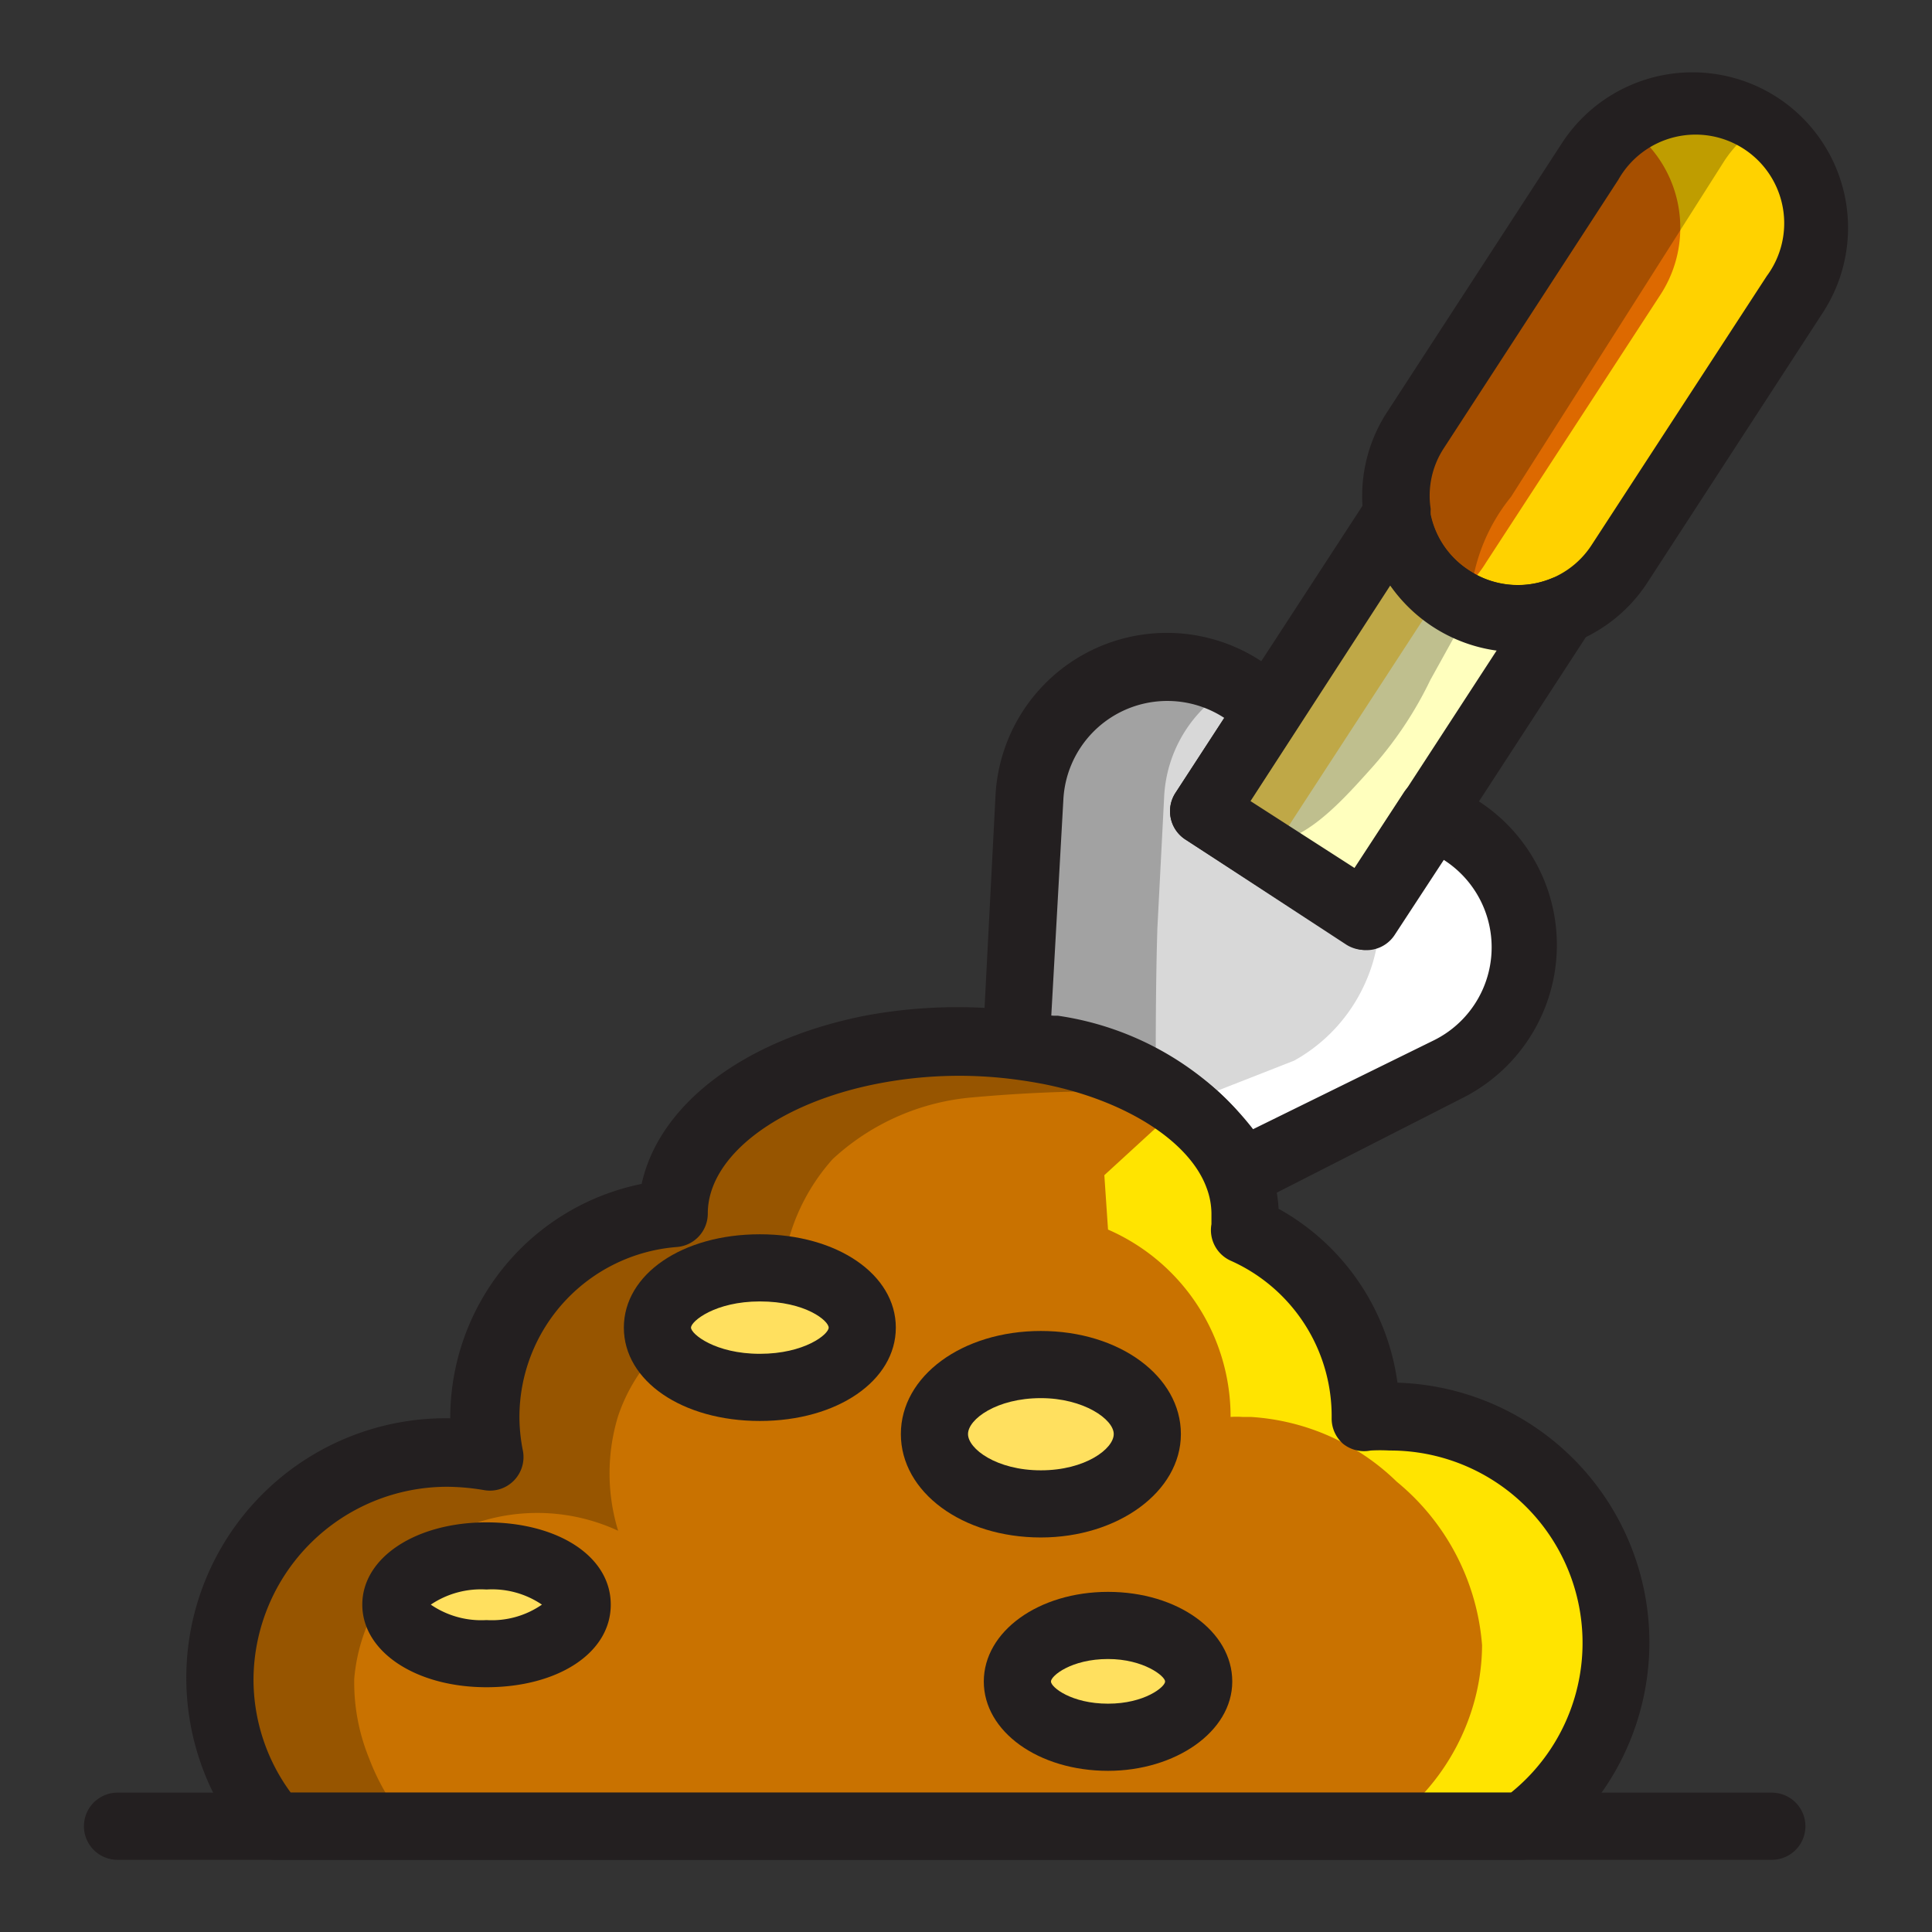 <svg xmlns="http://www.w3.org/2000/svg" viewBox="0 0 57.54 57.54"><rect x="0" y="0" width="57.54" height="57.54" fill="#333333" stroke="none"/><defs><style>.cls-1{isolation:isolate;}.cls-2{fill:#c97200;}.cls-3{fill:#d8d8d8;}.cls-4{fill:#ffe05f;}.cls-5{fill:#dd6900;}.cls-6{fill:#fff;}.cls-7{fill:#ffe400;}.cls-8{fill:#ffffbe;}.cls-9{fill:#ffd200;}.cls-10{opacity:0.25;}.cls-10,.cls-11{mix-blend-mode:multiply;}.cls-12{fill:#231f20;}</style></defs><title>Icon Color</title><g class="cls-1"><g id="Color"><path class="cls-2" d="M48.14,49a6.71,6.71,0,0,1-2.79,5.44H8.17A6.69,6.69,0,0,1,6.55,50a6.76,6.76,0,0,1,6.76-6.76,7.38,7.38,0,0,1,1.26.11,5.76,5.76,0,0,1-.12-1.18,6.07,6.07,0,0,1,5.61-6.05v0c0-2.26,2.47-4.19,5.88-4.85A13.92,13.92,0,0,1,28.58,31a11.47,11.47,0,0,1,1.68.11c.36,0,.7.09,1,.16,2.8.56,4.95,2,5.59,3.74a3.38,3.38,0,0,1,.19,1.09,2.7,2.7,0,0,1,0,.49,6.08,6.08,0,0,1,3.65,5.58v0a5.43,5.43,0,0,1,.69,0A6.75,6.75,0,0,1,48.14,49"></path><path class="cls-3" d="M43.13,31.86l-3.47,1.77L36.89,35c-.64-1.75-2.79-3.18-5.59-3.74-.34-.07-.68-.12-1-.16l.19-3.5.2-3.88A4.1,4.1,0,0,1,37,20.54l.86.56-2,3.08,4.79,3.11,2-3.08.86.56a4.1,4.1,0,0,1-.37,7.09"></path><path class="cls-4" d="M35.85,24.18l5.76-8.87,0,.23a3.62,3.62,0,0,0,4.93,2.61l-5.94,9.14-4.79-3.11"></path><path class="cls-5" d="M42.16,12.81l5.2-8a3.64,3.64,0,0,1,6.1,4l-5.21,8a3.59,3.59,0,0,1-1.67,1.38,3.62,3.62,0,0,1-4.93-2.61l0-.23a3.52,3.52,0,0,1,.55-2.5"></path><path class="cls-4" d="M25.68,39.54c0,1-1.37,1.78-3.05,1.78s-3.05-.79-3.05-1.78,1.36-1.78,3.05-1.78S25.68,38.56,25.68,39.54Z"></path><path class="cls-4" d="M35.66,50.08c0,.91-1.2,1.66-2.7,1.66s-2.7-.75-2.7-1.66,1.21-1.67,2.7-1.67S35.66,49.16,35.66,50.08Z"></path><path class="cls-4" d="M34.12,42.71c0,1.15-1.42,2.08-3.17,2.08s-3.17-.93-3.17-2.08S29.2,40.64,31,40.64,34.12,41.57,34.12,42.71Z"></path><path class="cls-4" d="M17.19,47.79c0,.8-1.21,1.46-2.7,1.46s-2.7-.66-2.7-1.46,1.2-1.45,2.7-1.45S17.19,47,17.19,47.79Z"></path><path class="cls-6" d="M37,36.62h0a6.08,6.08,0,0,1,3.65,5.58v0a5.43,5.43,0,0,1,.69,0A6.75,6.75,0,0,1,48.14,49h0a6.75,6.75,0,0,0-6.76-6.75,5.43,5.43,0,0,0-.69,0v0A6.08,6.08,0,0,0,37,36.62m5.6-12.41-1.59,2.44h0l1.59-2.44.86.56a4,4,0,0,1,1.86,3.44,4,4,0,0,0-1.86-3.44l-.86-.56"></path><path class="cls-7" d="M35.17,32.91,32.89,35,33,36.62a6.08,6.08,0,0,1,3.65,5.58v0a2.69,2.69,0,0,1,.35,0h.25a6.83,6.83,0,0,1,4.35,1.93A7,7,0,0,1,44.14,49,6.47,6.47,0,0,1,43.81,51a6.74,6.74,0,0,1-2.46,3.35h4a6.73,6.73,0,0,0-4-12.19,5.43,5.43,0,0,0-.69,0v0A6.08,6.08,0,0,0,37,36.62h0a2.7,2.7,0,0,0,0-.49A3.38,3.38,0,0,0,36.89,35a4.77,4.77,0,0,0-1.72-2.13"></path><path class="cls-6" d="M42.64,24.21l-1.59,2.44a4.88,4.88,0,0,1-.42,2.69,4.94,4.94,0,0,1-2.09,2.25l-3.37,1.32h0A4.77,4.77,0,0,1,36.89,35h0l2.77-1.41,3.47-1.77a4.11,4.11,0,0,0,.37-7.09l-.86-.56"></path><path class="cls-6" d="M41.05,26.65l-.34.52h0l.34-.52h0m-1.56-.11h0l.39.26-.39-.26m-1.67-1.08h0l1.65,1.08h0l-1.67-1.08m7.37-7h0m1.31-.24a3.61,3.61,0,0,1-1.3.24,3.61,3.61,0,0,0,1.3-.24m0,0h0m0,0h0m-3.27-.29,0,0,0,0m0,0,0,0,0,0m5-1.08a3.69,3.69,0,0,1-1.66,1.38,3.69,3.69,0,0,0,1.66-1.38m4-13.13.16.09A3.65,3.65,0,0,1,54,6.79a3.65,3.65,0,0,0-1.65-3.06l-.16-.09"></path><path class="cls-6" d="M41.05,26.65l-.34.52a.74.74,0,0,0,.34-.52m-1.56-.11a1.2,1.2,0,0,0,1,.69h.08l-.66-.42-.39-.26m-1.66-1.08.5.4,1.15.68-1.65-1.08"></path><path class="cls-8" d="M43.2,17.82a4.12,4.12,0,0,1-.62.33l-4.76,7.31,1.67,1.08h0l.39.26.66.42a.34.34,0,0,0,.17,0l.34-.52h0l5.53-8.5H46.5a3.61,3.61,0,0,1-1.3.24h0a3.6,3.6,0,0,1-1.88-.53l0,0h0l0,0h0l0,0"></path><path class="cls-9" d="M50.42,3.15a3.7,3.7,0,0,0-2,.6,3.65,3.65,0,0,1,1.05,5l-5.21,8a3.39,3.39,0,0,1-1,1.05l0,0h0l0,0h0l0,0a3.6,3.6,0,0,0,1.88.53h0a3.61,3.61,0,0,0,1.3-.24h.09a3.69,3.69,0,0,0,1.66-1.38h0l5.21-8a3.65,3.65,0,0,0-1.07-5l-.16-.09a3.6,3.6,0,0,0-1.81-.49"></path></g><g id="Shadow" class="cls-10"><g class="cls-11"><path d="M52.39,3.73c0-.29-1.4-.78-2.73-.5a3.63,3.63,0,0,0-2.3,1.57l-5.2,8a3.52,3.52,0,0,0-.55,2.5l-5.76,8.87a2.45,2.45,0,0,0,1.45.94c1.33.22,2.51-1.08,3.49-2.17a11.23,11.23,0,0,0,1.81-2.69l1.18-2.13A5.25,5.25,0,0,1,44,16.7a5.48,5.48,0,0,1,1-1.9l6.35-10a3.64,3.64,0,0,1,.48-.59C52.19,3.88,52.39,3.85,52.39,3.73Z"></path></g><g class="cls-11"><path d="M6.55,50a6.69,6.69,0,0,0,1.62,4.36h4a6.76,6.76,0,0,1-1.18-2A6,6,0,0,1,10.55,50a5.41,5.41,0,0,1,2.8-4.29,5.73,5.73,0,0,1,5.06-.12,5.84,5.84,0,0,1,0-3.42c1.07-3.16,4.67-3.94,4.87-4a6,6,0,0,1,1.52-3.65A7,7,0,0,1,29,32.68a45,45,0,0,1,5.42-.16c0-1.63,0-3.26.05-4.88l.2-3.88a4,4,0,0,1,2.09-3.35,4.09,4.09,0,0,0-6.09,3.35l-.2,3.88-.19,3.5A11.47,11.47,0,0,0,28.58,31a13.92,13.92,0,0,0-2.64.25c-3.41.66-5.88,2.59-5.88,4.85v0a6.06,6.06,0,0,0-5.61,6.05,5.76,5.76,0,0,0,.12,1.18,7.38,7.38,0,0,0-1.26-.11A6.76,6.76,0,0,0,6.55,50Z"></path></g></g><g id="Line"><path class="cls-12" d="M45.35,55.39H8.17A1,1,0,0,1,7.41,55a7.73,7.73,0,0,1,6-12.76V42.2a7.11,7.11,0,0,1,5.7-6.94c.51-2.34,3-4.27,6.6-5a15,15,0,0,1,4.65-.15c.36,0,.73.1,1.1.17,3.21.65,5.57,2.28,6.33,4.39A4.28,4.28,0,0,1,38.08,36a7,7,0,0,1,3.54,5.18,7.74,7.74,0,0,1,4.31,14A1,1,0,0,1,45.35,55.39Zm-36.69-2H45A5.73,5.73,0,0,0,41.38,43.2a5.25,5.25,0,0,0-.56,0A1,1,0,0,1,40,43a1,1,0,0,1-.34-.75,5.07,5.07,0,0,0-3-4.7,1,1,0,0,1-.58-1.09c0-.11,0-.21,0-.32a2.21,2.21,0,0,0-.14-.75c-.5-1.39-2.4-2.61-4.84-3.1-.31-.06-.62-.11-.94-.15a12.72,12.72,0,0,0-4,.13c-3,.58-5.08,2.17-5.08,3.87a1,1,0,0,1-.93,1,5.08,5.08,0,0,0-4.68,5.05,5.17,5.17,0,0,0,.1,1,1,1,0,0,1-.26.9,1,1,0,0,1-.89.29,6.8,6.8,0,0,0-1.09-.1A5.77,5.77,0,0,0,7.55,50,5.69,5.69,0,0,0,8.66,53.39Z"></path><path class="cls-12" d="M36.89,36a.94.94,0,0,1-.37-.07,1,1,0,0,1-.58-.59c-.5-1.39-2.4-2.61-4.84-3.1-.31-.06-.62-.11-.94-.15a1,1,0,0,1-.89-1.05l.38-7.37a5.11,5.11,0,0,1,7.88-4l.86.57a1,1,0,0,1,.29,1.38l-1.45,2.23,3.11,2,1.47-2.25a1,1,0,0,1,.63-.43,1,1,0,0,1,.75.14l.86.56a5.1,5.1,0,0,1-.47,8.82l-6.24,3.18A.91.91,0,0,1,36.89,36Zm-5.58-5.75.19,0a9,9,0,0,1,5.82,3.38L42.67,31h0A3.09,3.09,0,0,0,43,25.61h0l-1.46,2.23a1,1,0,0,1-1.38.3L35.3,25a1,1,0,0,1-.43-.63,1,1,0,0,1,.14-.76l1.45-2.23,0,0a3.1,3.1,0,0,0-4.79,2.43Z"></path><path class="cls-12" d="M40.64,28.29a1,1,0,0,1-.55-.16L35.3,25A1,1,0,0,1,35,23.63l5.77-8.86a1,1,0,0,1,1.06-.43,1,1,0,0,1,.77.85.52.52,0,0,0,0,.14A2.62,2.62,0,0,0,43.77,17a2.65,2.65,0,0,0,2.43.23,1,1,0,0,1,1.15.29,1,1,0,0,1,.06,1.18l-5.94,9.13a1,1,0,0,1-.63.44Zm-3.41-4.41,3.11,2,4.25-6.53a4.71,4.71,0,0,1-3.18-1.92Z"></path><path class="cls-12" d="M45.2,19.42a4.64,4.64,0,0,1-4.53-3.67c0-.11,0-.21-.05-.3a4.57,4.57,0,0,1,.7-3.19h0l5.2-8A4.64,4.64,0,0,1,52.93,2.9a4.63,4.63,0,0,1,1.36,6.41l-5.2,8A4.6,4.6,0,0,1,47,19.08,4.71,4.71,0,0,1,45.2,19.42ZM43,13.35a2.58,2.58,0,0,0-.39,1.81,1.09,1.09,0,0,0,0,.17A2.62,2.62,0,0,0,43.77,17a2.62,2.62,0,0,0,3.64-.78l5.21-8A2.64,2.64,0,1,0,48.2,5.35Z"></path><path class="cls-12" d="M22.63,42.32c-2.31,0-4.05-1.19-4.05-2.78s1.74-2.78,4.05-2.78,4.05,1.2,4.05,2.78S24.94,42.32,22.63,42.32Zm0-3.56c-1.33,0-2.05.59-2.05.78s.72.78,2.05.78,2.05-.58,2.05-.78S24,38.76,22.63,38.76Z"></path><path class="cls-12" d="M33,52.74c-2.07,0-3.7-1.17-3.7-2.66s1.63-2.67,3.7-2.67,3.7,1.17,3.7,2.67S35,52.74,33,52.74Zm0-3.33c-1.09,0-1.7.5-1.7.67s.61.66,1.7.66,1.7-.5,1.7-.66S34.06,49.41,33,49.41Z"></path><path class="cls-12" d="M31,45.79c-2.34,0-4.17-1.35-4.17-3.08s1.83-3.07,4.17-3.07,4.17,1.35,4.17,3.07S33.29,45.79,31,45.79Zm0-4.15c-1.32,0-2.17.63-2.17,1.07s.85,1.08,2.17,1.08,2.17-.64,2.17-1.08S32.27,41.64,31,41.64Z"></path><path class="cls-12" d="M14.49,50.25c-2.11,0-3.7-1.06-3.7-2.46s1.59-2.45,3.7-2.45,3.7,1,3.7,2.45S16.6,50.25,14.49,50.25Zm-1.66-2.46a2.66,2.66,0,0,0,1.66.46,2.62,2.62,0,0,0,1.65-.46,2.64,2.64,0,0,0-1.65-.45A2.67,2.67,0,0,0,12.83,47.79Zm3.37.07h0Z"></path><path class="cls-12" d="M52.77,55.39H3.5a1,1,0,0,1,0-2H52.77a1,1,0,0,1,0,2Z"></path></g></g></svg>